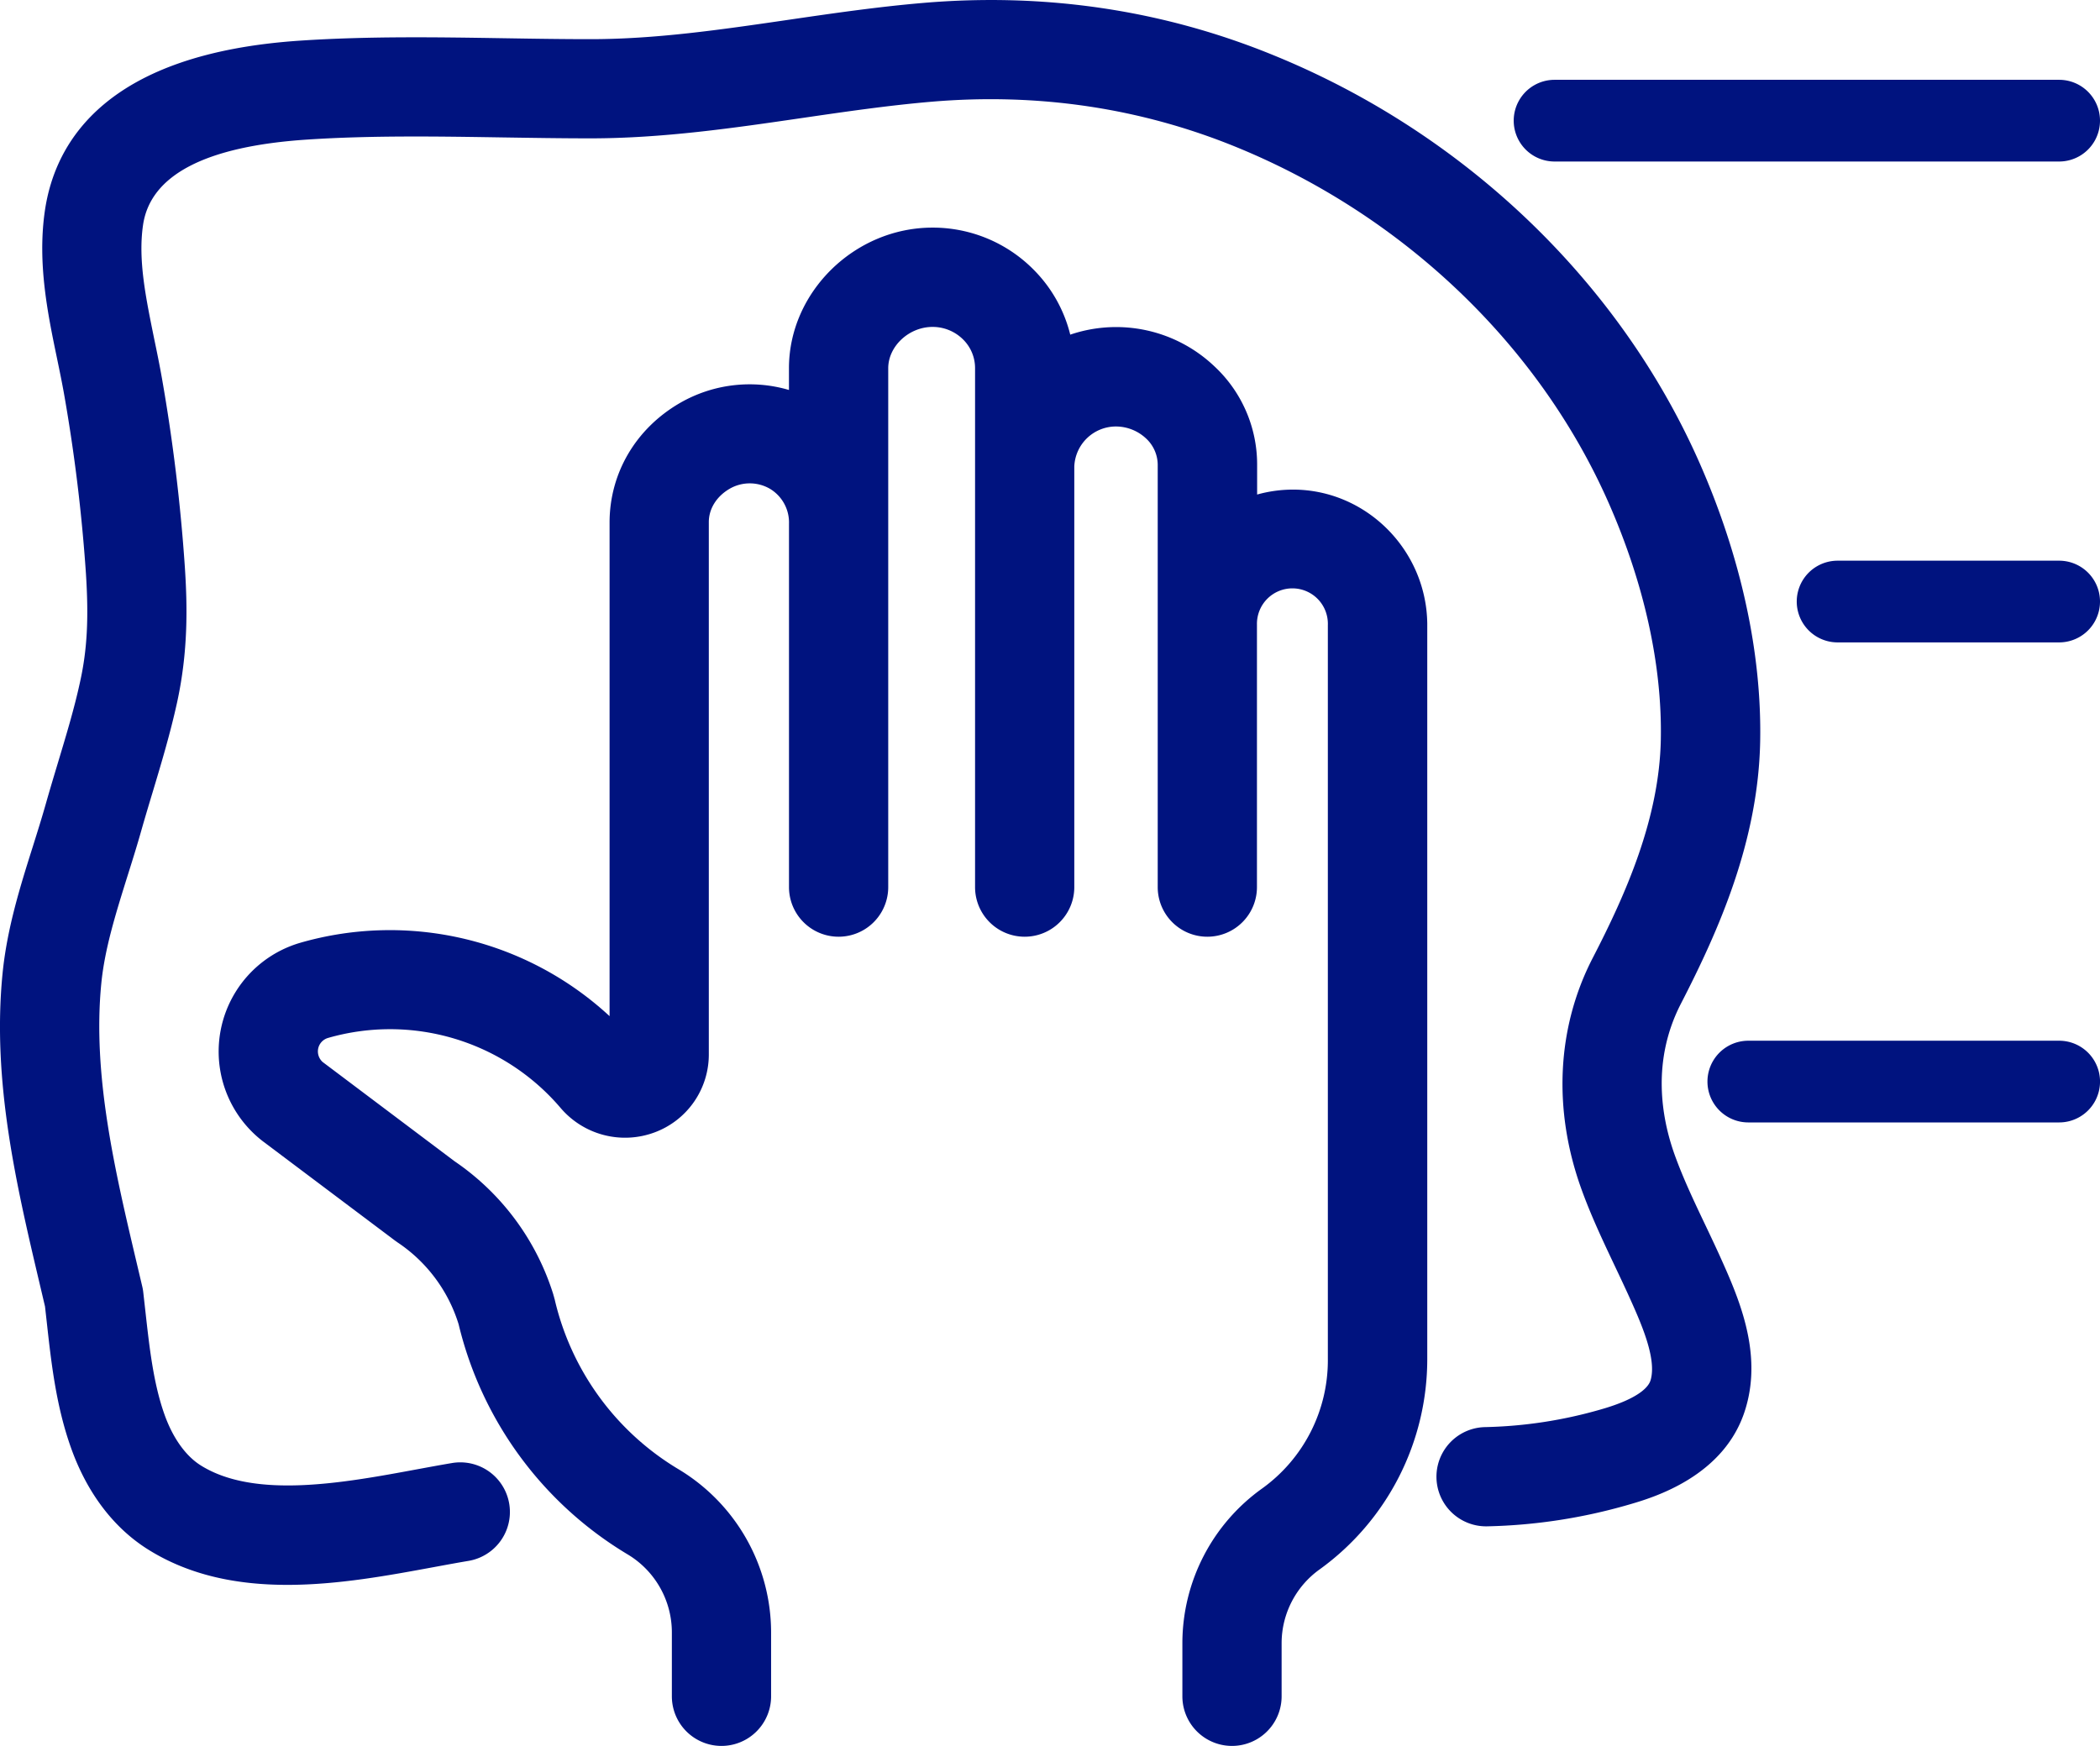 <svg xmlns="http://www.w3.org/2000/svg" viewBox="0 0 719.49 598.31"><defs><style>.cls-1{fill:#00137f;}</style></defs><g id="Layer_2" data-name="Layer 2"><g id="Layer_1-2" data-name="Layer 1"><path class="cls-1" d="M489,213.71c-.32-25.33-21-45.93-46-45.93a45.81,45.81,0,0,0-12.29,1.69V159.1h0A45.94,45.94,0,0,0,416,125.47a48.84,48.84,0,0,0-49.32-10.79,47.72,47.72,0,0,0-12.63-22.35A48.58,48.58,0,0,0,319.49,78c-26.66,0-49.18,22.06-49.18,48.17v7.47a47.78,47.78,0,0,0-37.46,4.52c-15.11,8.8-24,24.07-24,40.92,0,.06,0,.12,0,.19V348.22a110.86,110.86,0,0,0-105.92-25.16h0a38.81,38.81,0,0,0-12.83,68.07h0l45.31,34.06.44.3.28.21a52.23,52.23,0,0,1,21,28.1,126.26,126.26,0,0,0,58.13,79h0a31.18,31.18,0,0,1,14.93,26.86v21.64a17,17,0,0,0,34,0V559.66h0a65.32,65.32,0,0,0-31.58-56.09h0a92.07,92.07,0,0,1-42.54-58.16c0-.16-.09-.32-.14-.48s-.07-.33-.11-.49l-.21-.64,0-.09a86.27,86.27,0,0,0-33.88-45.77l-45.18-34h0a4.89,4.89,0,0,1-1.52-4.69,4.81,4.81,0,0,1,3.35-3.56h0a76.76,76.76,0,0,1,79.7,24h0a29,29,0,0,0,32.07,8.41,28.47,28.47,0,0,0,18.7-27.06v-182c-.05-4.6,2.61-8.91,7.12-11.54a13.77,13.77,0,0,1,13.82,0,13.46,13.46,0,0,1,6.53,12V304a17,17,0,0,0,34,0V126.2c0-7.55,7.1-14.17,15.18-14.17A14.78,14.78,0,0,1,330,116.36a13.77,13.77,0,0,1,4.07,9.81h0V304a17,17,0,0,0,34,0v-144c0-.05,0-.09,0-.14a14.29,14.29,0,0,1,14.3-13.71,15.16,15.16,0,0,1,10.28,4.1,12.4,12.4,0,0,1,4,8.91h0V304a17,17,0,0,0,34,0v-90h0a12.15,12.15,0,1,1,24.29.21V465.58A54.12,54.12,0,0,1,432.4,510.1h0a65.23,65.23,0,0,0-27.3,52.73v18.47a17,17,0,0,0,34,0V562.84a31.14,31.14,0,0,1,13.15-25.12h0A88.91,88.91,0,0,0,489,465.58V213.71Z"/><path class="cls-1" d="M584,419.23c-3.81-8-7.4-15.64-10.2-23.4-4.62-12.86-8-32.31,2.14-51.95,13-25.24,26.47-55.65,27.12-89.84.57-30.23-6.59-63.18-20.72-95.29C555,96.64,501.86,45.68,436.51,19,398.67,3.47,358.23-2.57,316.32,1c-15.63,1.33-31.16,3.59-46.19,5.79-23.37,3.41-45.45,6.63-67.86,6.63h0c-9.84,0-19.91-.16-29.65-.32-22.7-.36-46.16-.73-69.56.81-66.15,4.35-84.2,34.17-87.7,58.42-2.58,17.87,1,35.23,4.19,50.54.92,4.45,1.79,8.65,2.51,12.79a581.53,581.53,0,0,1,7.37,60.72c1,15.41.46,26.22-2,37.29-2,9.25-4.77,18.35-7.67,28-1.35,4.5-2.75,9.15-4.07,13.81s-2.82,9.45-4.39,14.44C6.92,303.79,2.4,318.17.87,333.65c-3.64,37,4.77,72.61,12.9,107.05l1.65,7,.57,5.09c1.57,14.21,3.2,28.91,8.32,43.31,5.46,15.39,14.57,27.43,26.34,34.83,14.6,9.18,31.15,12.18,47.82,12.18,17.32,0,34.78-3.24,50.29-6.11,4.14-.76,8.05-1.49,11.76-2.11a17,17,0,0,0-5.64-33.53c-4,.67-8,1.42-12.31,2.21-24.63,4.56-55.29,10.24-73.82-1.42-5.16-3.24-9.56-9.43-12.4-17.43-3.8-10.69-5.14-22.82-6.57-35.67q-.35-3.13-.7-6.24a15.57,15.57,0,0,0-.33-1.91l-1.89-8C39.37,401.16,31.62,368.35,34.71,337c1.18-12,5-24.08,9-36.9,1.58-5,3.2-10.16,4.67-15.37,1.25-4.39,2.6-8.91,3.92-13.27,2.95-9.82,6-20,8.31-30.47,3.95-17.91,3.58-33.74,2.71-46.86a614,614,0,0,0-7.8-64.29c-.82-4.68-1.78-9.34-2.72-13.85C50,102.17,47.26,89.14,49,77.17,51.46,60,70.39,50.12,105.26,47.83c22-1.45,44.78-1.09,66.79-.74,9.87.15,20.08.32,30.18.32h0c24.87,0,49.23-3.56,72.77-7,14.53-2.12,29.55-4.31,44.16-5.55,36.49-3.1,71.63,2.13,104.44,15.55,57.26,23.43,103.77,67.9,127.58,122,12.16,27.62,18.33,55.62,17.84,81-.51,27.2-12.08,53.11-23.33,74.87-12.3,23.82-13.7,51.9-3.92,79.08,3.35,9.31,7.48,18,11.47,26.44,1.67,3.53,3.25,6.86,4.79,10.25,4.09,9.06,9.7,21.46,7.48,28.93-.62,2.1-3.65,6.19-17,10a154.33,154.33,0,0,1-39.71,6.07,17,17,0,0,0,.71,34,188,188,0,0,0,48.47-7.41c8.2-2.37,33.13-9.6,40.09-33C604,463,595.35,444,589.05,430,587.39,426.37,585.67,422.74,584,419.23Z"/><path class="cls-1" d="M532.62,55.35H705.49a14,14,0,0,0,0-28H532.62a14,14,0,0,0,0,28Z"/><path class="cls-1" d="M705.49,192.14h-75.9a14,14,0,0,0,0,28h75.9a14,14,0,0,0,0-28Z"/><path class="cls-1" d="M705.49,356.64H599a14,14,0,0,0,0,28h106.5a14,14,0,0,0,0-28Z"/></g></g></svg>